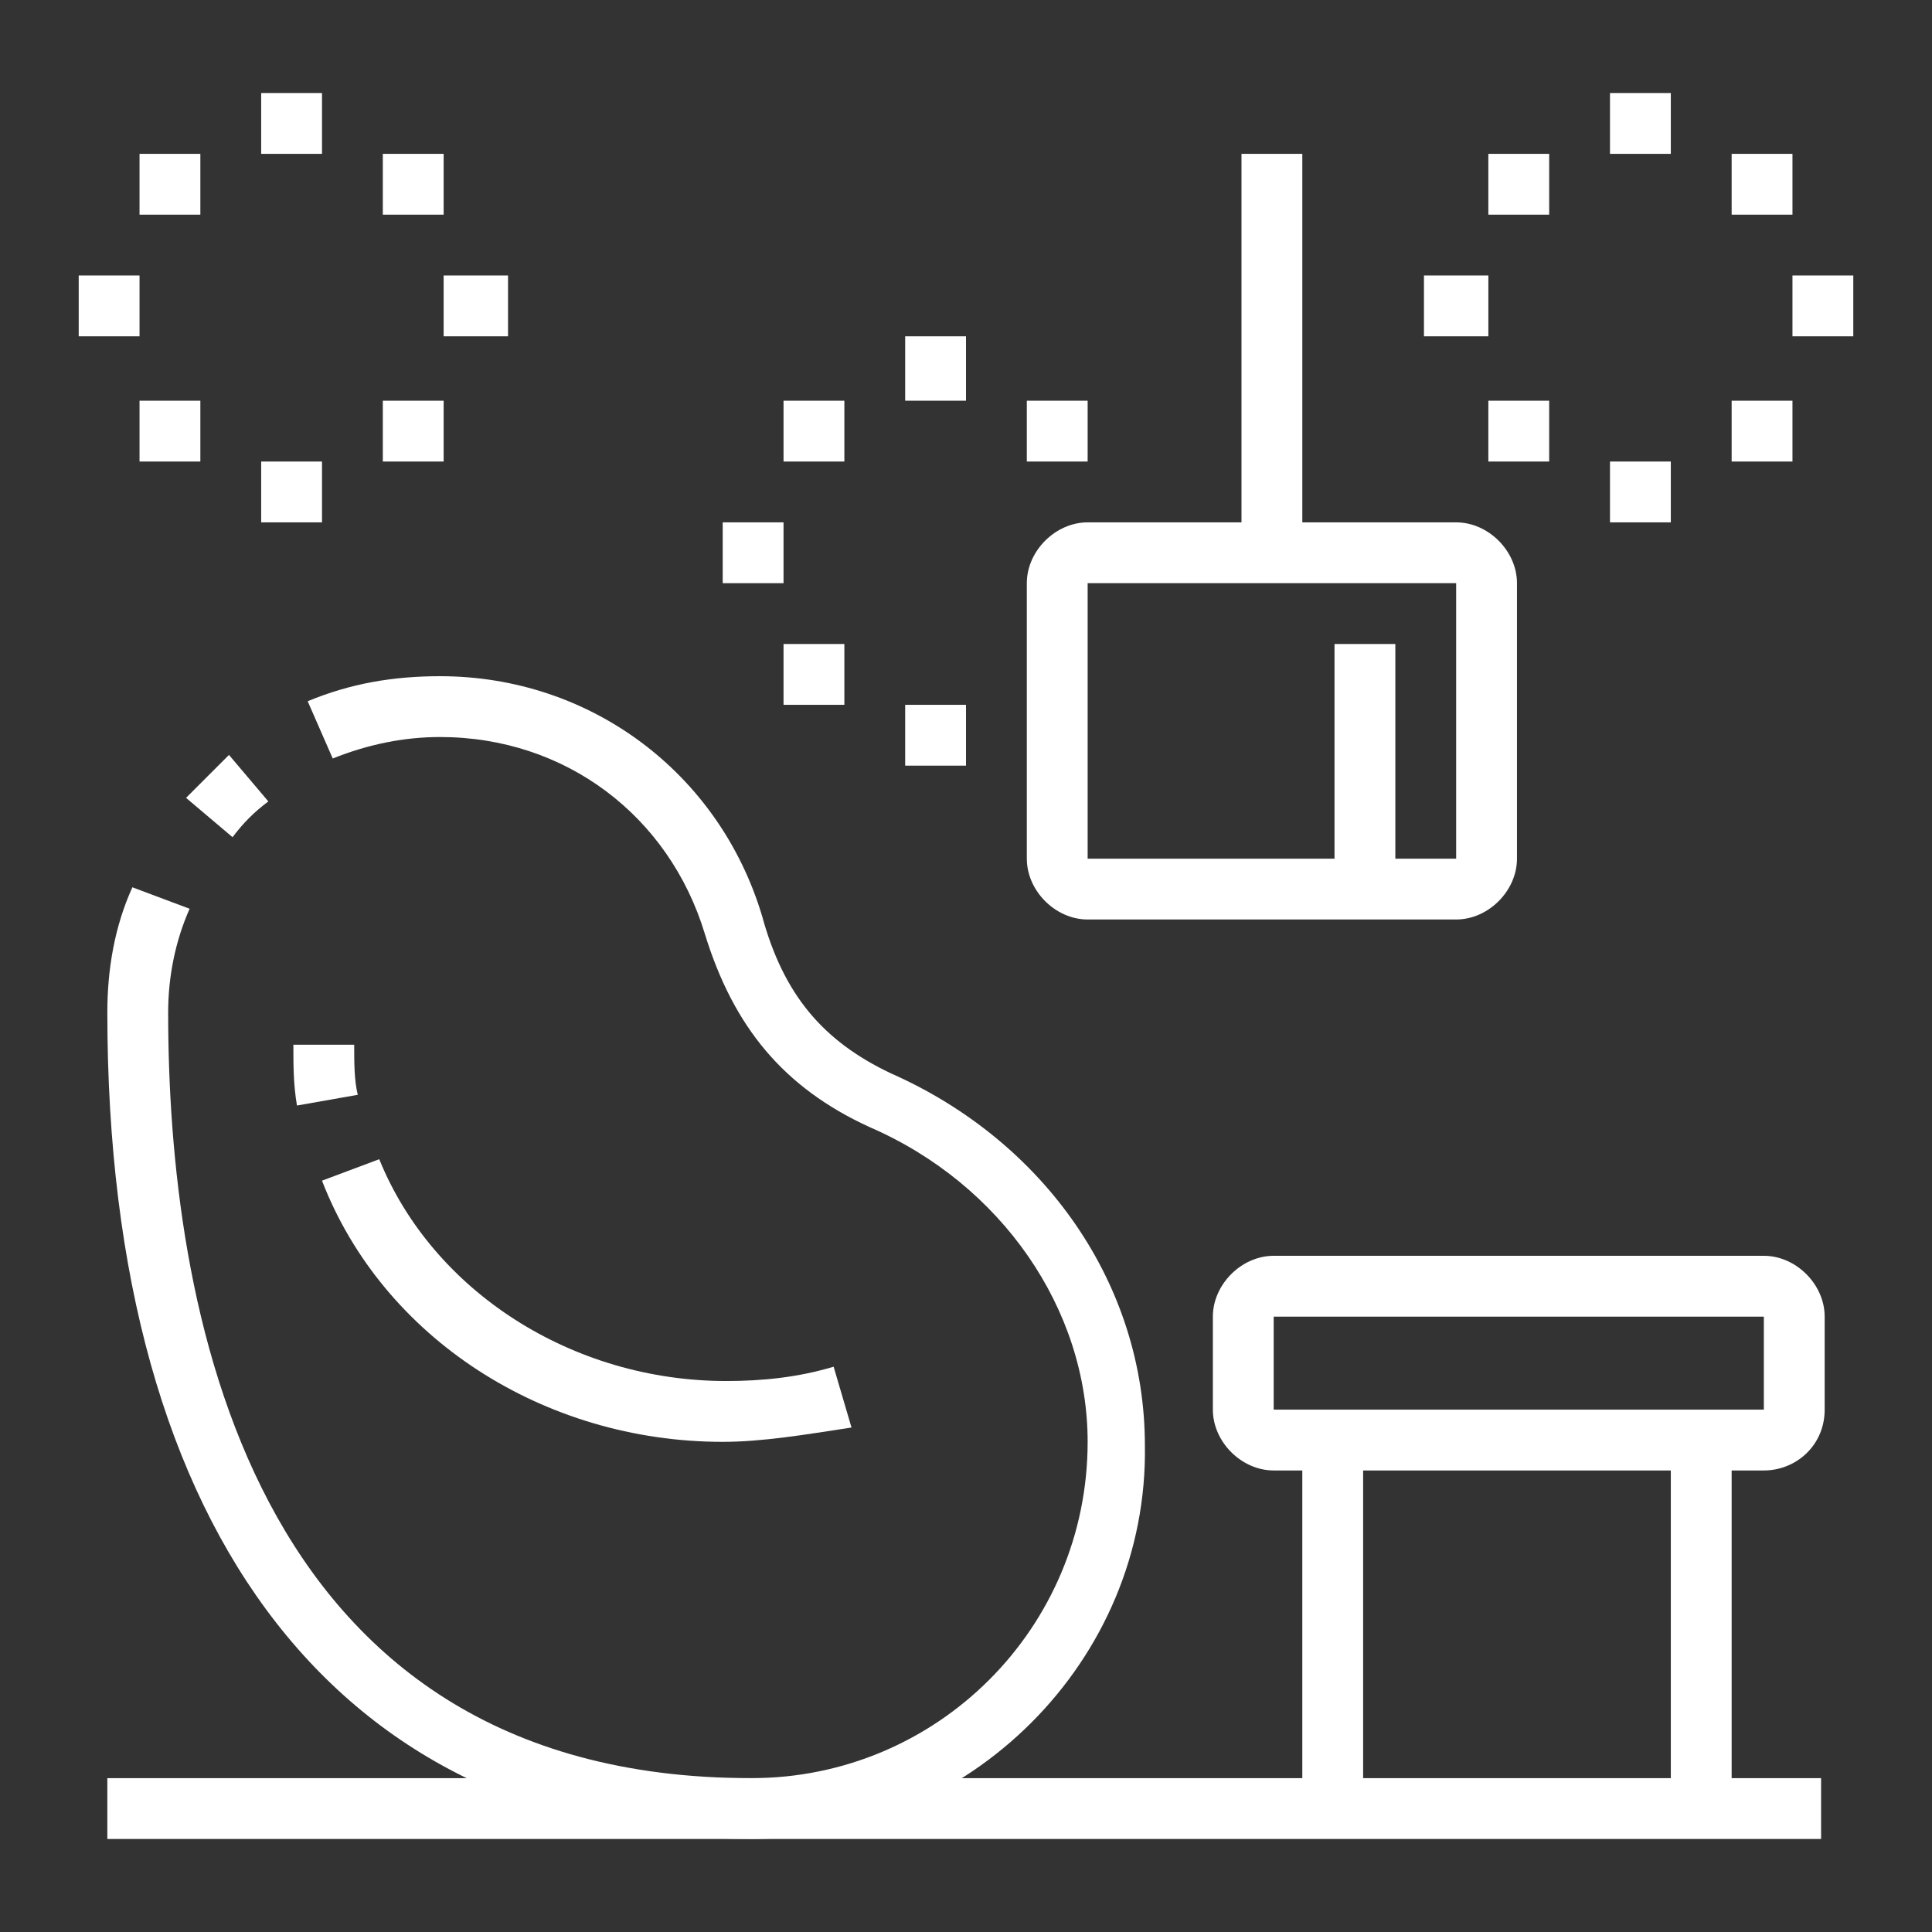 <?xml version="1.0" encoding="utf-8"?>
<!-- Generator: Adobe Illustrator 24.1.0, SVG Export Plug-In . SVG Version: 6.00 Build 0)  -->
<svg version="1.1" id="Layer_1" xmlns="http://www.w3.org/2000/svg" xmlns:xlink="http://www.w3.org/1999/xlink" x="0px" y="0px"
	 width="54px" height="54px" viewBox="0 0 54 54" style="enable-background:new 0 0 54 54;" xml:space="preserve">
<rect x="0" y="0" width="54" height="54" fill="#333333" stroke="none"/>
<style type="text/css">
	.st0{fill:#FFFFFF;}
	.st1{display:none;}
	.st2{display:inline;fill:#FFFFFF;}
	.st3{display:inline;}
</style>
<g>
	<path class="st0" d="M21,51.4C9.6,51.4,3,43,3,28.3c0-1.2,0.2-2.4,0.7-3.5l1.6,0.6c-0.4,0.9-0.6,1.9-0.6,2.9
		c0,8,2.1,21.4,16.3,21.4c5.2,0,9.4-4.2,9.4-9.4c0-3.7-2.4-7.2-6.1-8.8c-2.4-1.1-3.8-2.8-4.6-5.4c-1-3.3-3.9-5.5-7.4-5.5
		c-1,0-2,0.2-3,0.6l-0.7-1.6c1.2-0.5,2.4-0.7,3.7-0.7c4.2,0,7.8,2.7,9,6.7c0.6,2.2,1.7,3.5,3.6,4.4c4.3,1.9,7.1,5.9,7.1,10.4
		C32.1,46.4,27.1,51.4,21,51.4z"/>
	<path class="st0" d="M6.5,23.4l-1.3-1.1c0.4-0.4,0.8-0.8,1.2-1.2l1.1,1.3C7.1,22.7,6.8,23,6.5,23.4z"/>
	<path class="st0" d="M8.3,30.9c-0.1-0.6-0.1-1.1-0.1-1.7h1.7c0,0.5,0,1,0.1,1.4L8.3,30.9z"/>
	<path class="st0" d="M20.2,40.3c-5,0-9.5-2.9-11.2-7.3l1.6-0.6c1.5,3.7,5.4,6.2,9.7,6.2c1,0,2-0.1,3-0.4l0.5,1.7
		C22.5,40.1,21.3,40.3,20.2,40.3z"/>
	<rect x="3" y="49.7" class="st0" width="47.9" height="1.7"/>
	<path class="st0" d="M49.3,41.1H35.6c-0.9,0-1.7-0.8-1.7-1.7v-2.6c0-0.9,0.8-1.7,1.7-1.7h13.7c0.9,0,1.7,0.8,1.7,1.7v2.6
		C51,40.4,50.2,41.1,49.3,41.1z M35.6,36.8L35.6,36.8v2.6h13.7v-2.6H35.6z"/>
	<rect x="36.4" y="40.3" class="st0" width="1.7" height="10.3"/>
	<rect x="46.7" y="40.3" class="st0" width="1.7" height="10.3"/>
	<path class="st0" d="M40.7,25.7H30.4c-0.9,0-1.7-0.8-1.7-1.7v-7.7c0-0.9,0.8-1.7,1.7-1.7h10.3c0.9,0,1.7,0.8,1.7,1.7V24
		C42.4,24.9,41.6,25.7,40.7,25.7z M30.4,16.3L30.4,16.3V24h10.3v-7.7H30.4z"/>
	<rect x="34.7" y="4.3" class="st0" width="1.7" height="11.1"/>
	<rect x="37.3" y="18" class="st0" width="1.7" height="6.8"/>
	<g>
		<polygon class="st0" points="27,9.4 25.3,9.4 25.3,11.2 27,11.2 27,9.4 		"/>
		<polygon class="st0" points="30.4,11.2 28.7,11.2 28.7,12.9 30.4,12.9 30.4,11.2 		"/>
		<polygon class="st0" points="21.9,14.6 20.2,14.6 20.2,16.3 21.9,16.3 21.9,14.6 		"/>
		<polygon class="st0" points="27,19.7 25.3,19.7 25.3,21.4 27,21.4 27,19.7 		"/>
		<polygon class="st0" points="23.6,18 21.9,18 21.9,19.7 23.6,19.7 23.6,18 		"/>
		<polygon class="st0" points="23.6,11.2 21.9,11.2 21.9,12.9 23.6,12.9 23.6,11.2 		"/>
	</g>
	<g>
		<polygon class="st0" points="9,2.6 7.3,2.6 7.3,4.3 9,4.3 9,2.6 		"/>
		<polygon class="st0" points="12.4,4.3 10.7,4.3 10.7,6 12.4,6 12.4,4.3 		"/>
		<polygon class="st0" points="3.9,7.7 2.2,7.7 2.2,9.4 3.9,9.4 3.9,7.7 		"/>
		<polygon class="st0" points="14.2,7.7 12.4,7.7 12.4,9.4 14.2,9.4 14.2,7.7 		"/>
		<polygon class="st0" points="9,12.9 7.3,12.9 7.3,14.6 9,14.6 9,12.9 		"/>
		<polygon class="st0" points="5.6,11.2 3.9,11.2 3.9,12.9 5.6,12.9 5.6,11.2 		"/>
		<polygon class="st0" points="12.4,11.2 10.7,11.2 10.7,12.9 12.4,12.9 12.4,11.2 		"/>
		<polygon class="st0" points="5.6,4.3 3.9,4.3 3.9,6 5.6,6 5.6,4.3 		"/>
	</g>
	<g>
		<polygon class="st0" points="46.7,2.6 45,2.6 45,4.3 46.7,4.3 46.7,2.6 		"/>
		<polygon class="st0" points="50.1,4.3 48.4,4.3 48.4,6 50.1,6 50.1,4.3 		"/>
		<polygon class="st0" points="41.6,7.7 39.8,7.7 39.8,9.4 41.6,9.4 41.6,7.7 		"/>
		<polygon class="st0" points="51.8,7.7 50.1,7.7 50.1,9.4 51.8,9.4 51.8,7.7 		"/>
		<polygon class="st0" points="46.7,12.9 45,12.9 45,14.6 46.7,14.6 46.7,12.9 		"/>
		<polygon class="st0" points="43.3,11.2 41.6,11.2 41.6,12.9 43.3,12.9 43.3,11.2 		"/>
		<polygon class="st0" points="50.1,11.2 48.4,11.2 48.4,12.9 50.1,12.9 50.1,11.2 		"/>
		<polygon class="st0" points="43.3,4.3 41.6,4.3 41.6,6 43.3,6 43.3,4.3 		"/>
	</g>
</g>
<g class="st1">
	<path class="st2" d="M37.3,49.7h-1.7V26.6c0-0.9-0.8-1.7-1.7-1.7H20.2c-0.9,0-1.7,0.8-1.7,1.7v23.1h-1.7V26.6
		c0-1.9,1.5-3.4,3.4-3.4h13.7c1.9,0,3.4,1.5,3.4,3.4V49.7z"/>
	<rect x="1.3" y="48.8" class="st2" width="51.4" height="1.7"/>
	<path class="st2" d="M51,49.7h-1.7V33.4H4.7v16.3H3V33.4c0-0.9,0.8-1.7,1.7-1.7h44.5c0.9,0,1.7,0.8,1.7,1.7V49.7z"/>
	<rect x="3.9" y="36" class="st2" width="46.2" height="1.7"/>
	<rect x="21" y="29.1" class="st2" width="1.7" height="3.4"/>
	<rect x="31.3" y="29.1" class="st2" width="1.7" height="3.4"/>
	<path class="st2" d="M33.8,47.1H20.2v-7.7h13.7V47.1z M21.9,45.4h10.3v-4.3H21.9V45.4z"/>
	<polygon class="st2" points="8.2,39.4 6.5,39.4 6.5,41.1 8.2,41.1 8.2,39.4 	"/>
	<polygon class="st2" points="40.7,39.4 39,39.4 39,41.1 40.7,41.1 40.7,39.4 	"/>
	<polygon class="st2" points="8.2,17.2 6.5,17.2 6.5,18.9 8.2,18.9 8.2,17.2 	"/>
	<polygon class="st2" points="40.7,17.2 39,17.2 39,18.9 40.7,18.9 40.7,17.2 	"/>
	<rect x="1.3" y="3.5" class="st2" width="51.4" height="1.7"/>
	<path class="st2" d="M16.7,22.3h-12c-0.9,0-1.7-0.8-1.7-1.7V4.3h1.7v16.3h12V4.3h1.7v16.3C18.4,21.5,17.7,22.3,16.7,22.3z"/>
	<path class="st2" d="M49.3,22.3h-12c-0.9,0-1.7-0.8-1.7-1.7V4.3h1.7v16.3h12V4.3H51v16.3C51,21.5,50.2,22.3,49.3,22.3z"/>
	<rect x="17.6" y="17.2" class="st2" width="18.8" height="1.7"/>
	<path class="st2" d="M35.6,15.4H18.4c-0.9,0-1.7-0.8-1.7-1.7v-1.2c0-0.6,0.3-1.2,0.9-1.5l6.8-3.8V4.3h1.7v3.9l-7.7,4.3l0,1.2
		l17.1,0l0-1.2l-7.7-4.3V4.3h1.7v2.9l6.8,3.8c0.5,0.3,0.9,0.9,0.9,1.5v1.2C37.3,14.7,36.5,15.4,35.6,15.4z"/>
	<rect x="45.8" y="6.9" class="st2" width="1.7" height="1.7"/>
	<rect x="45.8" y="10.3" class="st2" width="1.7" height="6"/>
</g>
<g class="st1">
	<rect x="18.4" y="28.7" class="st2" width="1.7" height="1.7"/>
	<path class="st2" d="M47.5,30.4H21.9v-1.7h25.7c0.9,0,1.7-0.8,1.7-1.7s-0.8-1.7-1.7-1.7H6.5c-0.9,0-1.7,0.8-1.7,1.7
		s0.8,1.7,1.7,1.7h10.3v1.7H6.5C4.6,30.4,3,28.9,3,27s1.5-3.4,3.4-3.4h41.1c1.9,0,3.4,1.5,3.4,3.4S49.4,30.4,47.5,30.4z"/>
	<path class="st2" d="M11.2,42.7c-1.2-1.6-2.1-3.3-2.6-5.1l1.6-0.5c0.5,1.6,1.2,3.1,2.3,4.5L11.2,42.7z"/>
	<path class="st2" d="M8.3,35.5c-0.1-0.5-0.1-1.1-0.1-1.6h1.7c0,0.5,0,1,0.1,1.4L8.3,35.5z"/>
	<rect x="3" y="49.3" class="st2" width="47.9" height="1.7"/>
	<path class="st2" d="M22.7,21H9c-0.9,0-1.7-0.8-1.7-1.7V9H9v10.3h13.7V9h1.7v10.3C24.4,20.2,23.7,21,22.7,21z"/>
	<rect x="6.5" y="8.2" class="st2" width="18.8" height="1.7"/>
	<rect x="10.7" y="15.9" class="st2" width="12.8" height="1.7"/>
	<path class="st2" d="M5.6,10.7C4.6,10.7,3.9,10,3.9,9c0-0.9,0.8-1.7,1.7-1.7S7.3,8.1,7.3,9C7.3,10,6.5,10.7,5.6,10.7z M5.6,9L5.6,9
		L5.6,9z"/>
	<path class="st2" d="M26.1,10.7c-0.9,0-1.7-0.8-1.7-1.7c0-0.9,0.8-1.7,1.7-1.7s1.7,0.8,1.7,1.7C27.9,10,27.1,10.7,26.1,10.7z
		 M26.1,9L26.1,9L26.1,9z"/>
	<path class="st2" d="M42.4,15h-12v-0.9c0-3.3,2.7-6,6-6s6,2.7,6,6V15z M32.2,13.3h8.4c-0.4-2-2.1-3.4-4.2-3.4S32.6,11.3,32.2,13.3z
		"/>
	<path class="st2" d="M47.5,24.4h-1.7V9c0-2.4-1.9-4.3-4.3-4.3c-2.4,0-4.3,1.9-4.3,4.3h-1.7c0-3.3,2.7-6,6-6c3.3,0,6,2.7,6,6V24.4z"
		/>
	<polygon class="st2" points="37.3,16.7 35.6,16.7 35.6,18.4 37.3,18.4 37.3,16.7 	"/>
	<polygon class="st2" points="33.8,16.7 32.1,16.7 32.1,18.4 33.8,18.4 33.8,16.7 	"/>
	<polygon class="st2" points="40.7,16.7 39,16.7 39,18.4 40.7,18.4 40.7,16.7 	"/>
	<polygon class="st2" points="41.6,20.2 39.8,20.2 39.8,21.9 41.6,21.9 41.6,20.2 	"/>
	<polygon class="st2" points="33,20.2 31.3,20.2 31.3,21.9 33,21.9 33,20.2 	"/>
	<polygon class="st2" points="37.3,20.2 35.6,20.2 35.6,21.9 37.3,21.9 37.3,20.2 	"/>
	<path class="st2" d="M40.3,51c-1.9,0-3.4-1.5-3.8-3.4h-19c-0.4,2-1.9,3.4-3.8,3.4c-2.1,0-3.9-1.9-3.9-4.3v-0.3
		c-3.3-3.5-5.1-8-5.1-12.5c0-1.5,0.2-3,0.6-4.5L7,29.8c-0.3,1.3-0.5,2.7-0.5,4.1c0,4.2,1.7,8.2,4.9,11.6l0.2,0.2v1
		c0,1.4,1,2.6,2.1,2.6s2.1-1.2,2.1-2.6v-0.9h22.3v0.9c0,1.4,1,2.6,2.1,2.6c1.2,0,2.1-1.2,2.1-2.6v-1l0.2-0.2
		c3.2-3.3,4.9-7.4,4.9-11.6c0-1.4-0.2-2.7-0.5-4.1l1.7-0.4c0.4,1.5,0.6,3,0.6,4.5c0,4.6-1.8,9-5.1,12.6v0.3
		C44.1,49.1,42.4,51,40.3,51z"/>
</g>
<g class="st1">
	<path class="st2" d="M12.4,51.8h-1.7V23.6c0-0.9-0.8-1.7-1.7-1.7c-0.9,0-1.7,0.8-1.7,1.7v28.3H5.6V23.6c0-1.9,1.5-3.4,3.4-3.4
		s3.4,1.5,3.4,3.4V51.8z"/>
	<path class="st2" d="M50.1,51.8h-1.7V23.6c0-0.9-0.8-1.7-1.7-1.7S45,22.6,45,23.6v28.3h-1.7V23.6c0-1.9,1.5-3.4,3.4-3.4
		s3.4,1.5,3.4,3.4V51.8z"/>
	<rect x="2.2" y="51" class="st2" width="14.6" height="1.7"/>
	<rect x="18.4" y="51" class="st2" width="1.7" height="1.7"/>
	<rect x="36.4" y="51" class="st2" width="15.4" height="1.7"/>
	<rect x="11.6" y="45.8" class="st2" width="32.5" height="1.7"/>
	<rect x="11.6" y="40.7" class="st2" width="32.5" height="1.7"/>
	<rect x="11.6" y="26.1" class="st2" width="32.5" height="1.7"/>
	<rect x="11.6" y="22.7" class="st2" width="32.5" height="1.7"/>
	<rect x="17.6" y="27" class="st2" width="1.7" height="14.6"/>
	<rect x="23.6" y="27" class="st2" width="1.7" height="14.6"/>
	<rect x="29.6" y="27" class="st2" width="1.7" height="14.6"/>
	<rect x="35.6" y="27" class="st2" width="1.7" height="14.6"/>
	<rect x="11.6" y="34.7" class="st2" width="4.3" height="1.7"/>
	<rect x="24.4" y="34.7" class="st2" width="3.4" height="1.7"/>
	<rect x="36.4" y="34.7" class="st2" width="7.7" height="1.7"/>
	<path class="st2" d="M37.3,35.6h-1.7c0-2.8,2.3-5.1,5.1-5.1c1.6,0,3.1,0.7,4.1,2.1l-1.4,1c-0.7-0.9-1.7-1.4-2.7-1.4
		C38.8,32.1,37.3,33.7,37.3,35.6z"/>
	<g class="st3">
		<rect x="9.9" y="3.9" class="st0" width="1.7" height="3.4"/>
		<rect x="9.9" y="10.7" class="st0" width="1.7" height="3.4"/>
		<rect x="12.4" y="8.2" class="st0" width="2.6" height="1.7"/>
		<rect x="6.5" y="8.2" class="st0" width="2.6" height="1.7"/>
	</g>
	<path class="st2" d="M40.7,13.3H39v-1.7H21.9v1.7h-1.7v-1.7c0-0.9,0.8-1.7,1.7-1.7H39c0.9,0,1.7,0.8,1.7,1.7V13.3z"/>
	<path class="st2" d="M30.4,20.2c-1.9,0-3.4-1.5-3.4-3.4s1.5-3.4,3.4-3.4c1.9,0,3.4,1.5,3.4,3.4S32.3,20.2,30.4,20.2z M30.4,15
		c-0.9,0-1.7,0.8-1.7,1.7s0.8,1.7,1.7,1.7s1.7-0.8,1.7-1.7S31.4,15,30.4,15z"/>
	<path class="st2" d="M21,21c-0.5,0-0.9-0.2-1.2-0.5l-2.6-2.6c-0.3-0.3-0.5-0.8-0.5-1.2s0.2-0.9,0.5-1.2l2.6-2.6
		c0.6-0.6,1.8-0.6,2.4,0l2.6,2.6c0.3,0.3,0.5,0.8,0.5,1.2c0,0.5-0.2,0.9-0.5,1.2l-2.6,2.6C21.9,20.8,21.5,21,21,21z M21,14.2
		l-2.6,2.6l2.6,2.6l2.6-2.6L21,14.2z M23.6,16.7L23.6,16.7L23.6,16.7z"/>
	<path class="st2" d="M42.4,20.2h-5.1c-0.9,0-1.7-0.8-1.7-1.7c0-0.3,0.1-0.6,0.2-0.9l2.6-4.3c0.3-0.5,0.9-0.8,1.5-0.8
		c0.6,0,1.1,0.3,1.4,0.8l2.6,4.3c0.2,0.3,0.2,0.6,0.2,0.9C44.1,19.4,43.4,20.2,42.4,20.2z M39.8,14.2l-2.5,4.3l5.1,0L39.8,14.2z"/>
	<rect x="49.3" y="13.3" class="st2" width="1.7" height="1.7"/>
	<path class="st2" d="M51,11.6h-1.7v-1.3c0-2.3-0.7-4.5-2.1-6.4l1.4-1C50.1,5,51,7.6,51,10.3V11.6z"/>
	<path class="st2" d="M47.5,21h-1.7V10.3c0-4-3.3-7.3-7.3-7.3s-7.3,3.3-7.3,7.3v3.9h-1.7v-3.9c0-5,4-9,9-9s9,4,9,9V21z"/>
</g>
</svg>
